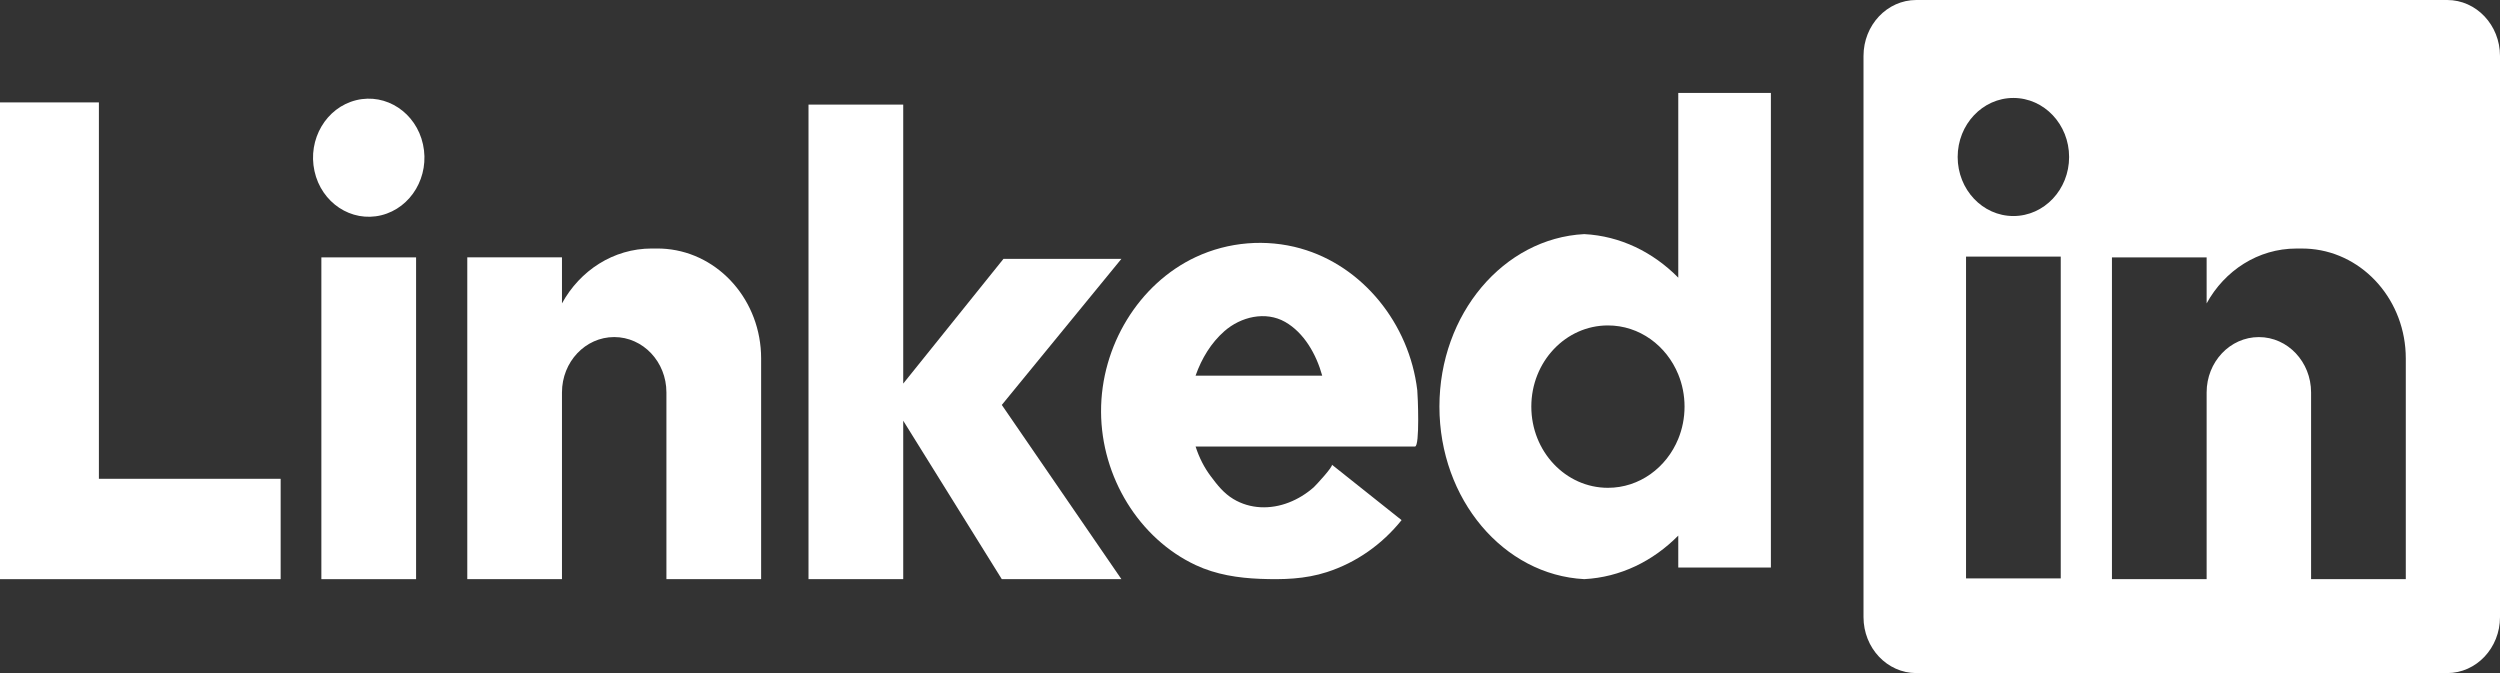 <svg width="104" height="28" viewBox="0 0 104 28" fill="none" xmlns="http://www.w3.org/2000/svg">
<rect x="0" y="0" width="104" height="28" fill="#333333" stroke="none"/>
<g clip-path="url(#clip0_759_245)">
<path d="M101.803 0H79.718C78.505 0 77.522 1.042 77.522 2.328V25.672C77.522 26.957 78.505 28 79.718 28H101.803C103.016 28 104 26.957 104 25.672V2.328C104 1.042 103.016 0 101.803 0ZM85.727 24.062H81.787V10.676H85.727V24.062ZM83.757 8.987C82.477 8.987 81.439 7.888 81.439 6.531C81.439 5.175 82.477 4.075 83.757 4.075C85.037 4.075 86.075 5.175 86.075 6.531C86.075 7.888 85.037 8.987 83.757 8.987ZM100.081 24.093H96.141V16.325C96.141 15.689 95.898 15.114 95.505 14.697C95.112 14.28 94.569 14.023 93.969 14.023C92.769 14.023 91.796 15.053 91.796 16.325V24.093H87.857V10.707H91.796V12.621C92.543 11.256 93.936 10.339 95.531 10.339H95.767C95.893 10.339 96.018 10.345 96.141 10.356C98.349 10.557 100.081 12.52 100.081 14.912V24.093V24.093Z" fill="white"/>
<path d="M69.816 3.867V11.551C68.767 10.487 67.404 9.816 65.905 9.739H65.903C62.551 9.913 59.88 13.059 59.88 16.915C59.88 20.772 62.55 23.918 65.903 24.092H65.905C67.404 24.015 68.767 23.344 69.816 22.28V23.608H73.669V3.867H69.816ZM69.816 18.255C69.327 19.454 68.201 20.293 66.89 20.293C65.13 20.293 63.703 18.781 63.703 16.915C63.703 15.05 65.13 13.538 66.89 13.538C68.201 13.538 69.327 14.377 69.816 15.576C69.984 15.986 70.077 16.439 70.077 16.915C70.077 17.391 69.984 17.845 69.816 18.255Z" fill="white"/>
<path d="M4.114 4.26H0V19.918V24.093H4.114H11.675V19.918H4.114V4.26Z" fill="white"/>
<path d="M17.309 10.707H13.369V24.093H17.309V10.707Z" fill="white"/>
<path d="M15.862 8.954C17.109 8.648 17.886 7.329 17.597 6.007C17.309 4.686 16.064 3.862 14.816 4.168C13.569 4.475 12.793 5.794 13.082 7.116C13.37 8.437 14.615 9.26 15.862 8.954Z" fill="white"/>
<path d="M27.723 10.355C27.6 10.344 27.474 10.338 27.349 10.338H27.113C25.517 10.338 24.124 11.256 23.378 12.621V10.706H19.439V24.092H23.378V16.324C23.378 15.053 24.351 14.022 25.551 14.022C26.151 14.022 26.694 14.28 27.087 14.696C27.48 15.113 27.723 15.688 27.723 16.324V24.092H31.663V14.911C31.663 12.519 29.931 10.556 27.723 10.355V10.355Z" fill="white"/>
<path d="M54.108 10.336C52.668 9.932 51.104 10.056 49.741 10.695C47.377 11.802 45.793 14.389 45.804 17.128C45.814 19.85 47.391 22.408 49.741 23.508C50.587 23.904 51.505 24.044 52.422 24.08C53.367 24.116 54.289 24.094 55.2 23.799C56.424 23.404 57.498 22.644 58.306 21.637L57.759 21.202C57.759 21.202 55.406 19.329 55.405 19.329C55.483 19.39 54.725 20.205 54.651 20.271C54.343 20.542 53.991 20.76 53.614 20.905C52.861 21.198 52.008 21.184 51.302 20.756C50.907 20.516 50.644 20.182 50.367 19.811C50.101 19.458 49.888 19.044 49.741 18.589C49.739 18.584 49.737 18.58 49.736 18.575H58.864C59.07 18.575 58.981 16.431 58.959 16.236C58.627 13.451 56.673 11.056 54.108 10.337V10.336ZM49.736 15.627C49.737 15.622 49.739 15.618 49.741 15.613C49.991 14.908 50.381 14.263 50.932 13.779C51.619 13.175 52.647 12.93 53.461 13.392C54.25 13.841 54.758 14.739 55.004 15.627H49.736H49.736Z" fill="white"/>
<path d="M46.651 10.768H41.745L37.574 15.957V4.352H33.634V24.093H37.574V17.501L41.675 24.093H46.651L41.675 16.845L46.651 10.768Z" fill="white"/>
</g>
<defs>
<clipPath id="clip0_759_245">
<rect width="104" height="28" fill="white"/>
</clipPath>
</defs>
</svg>
